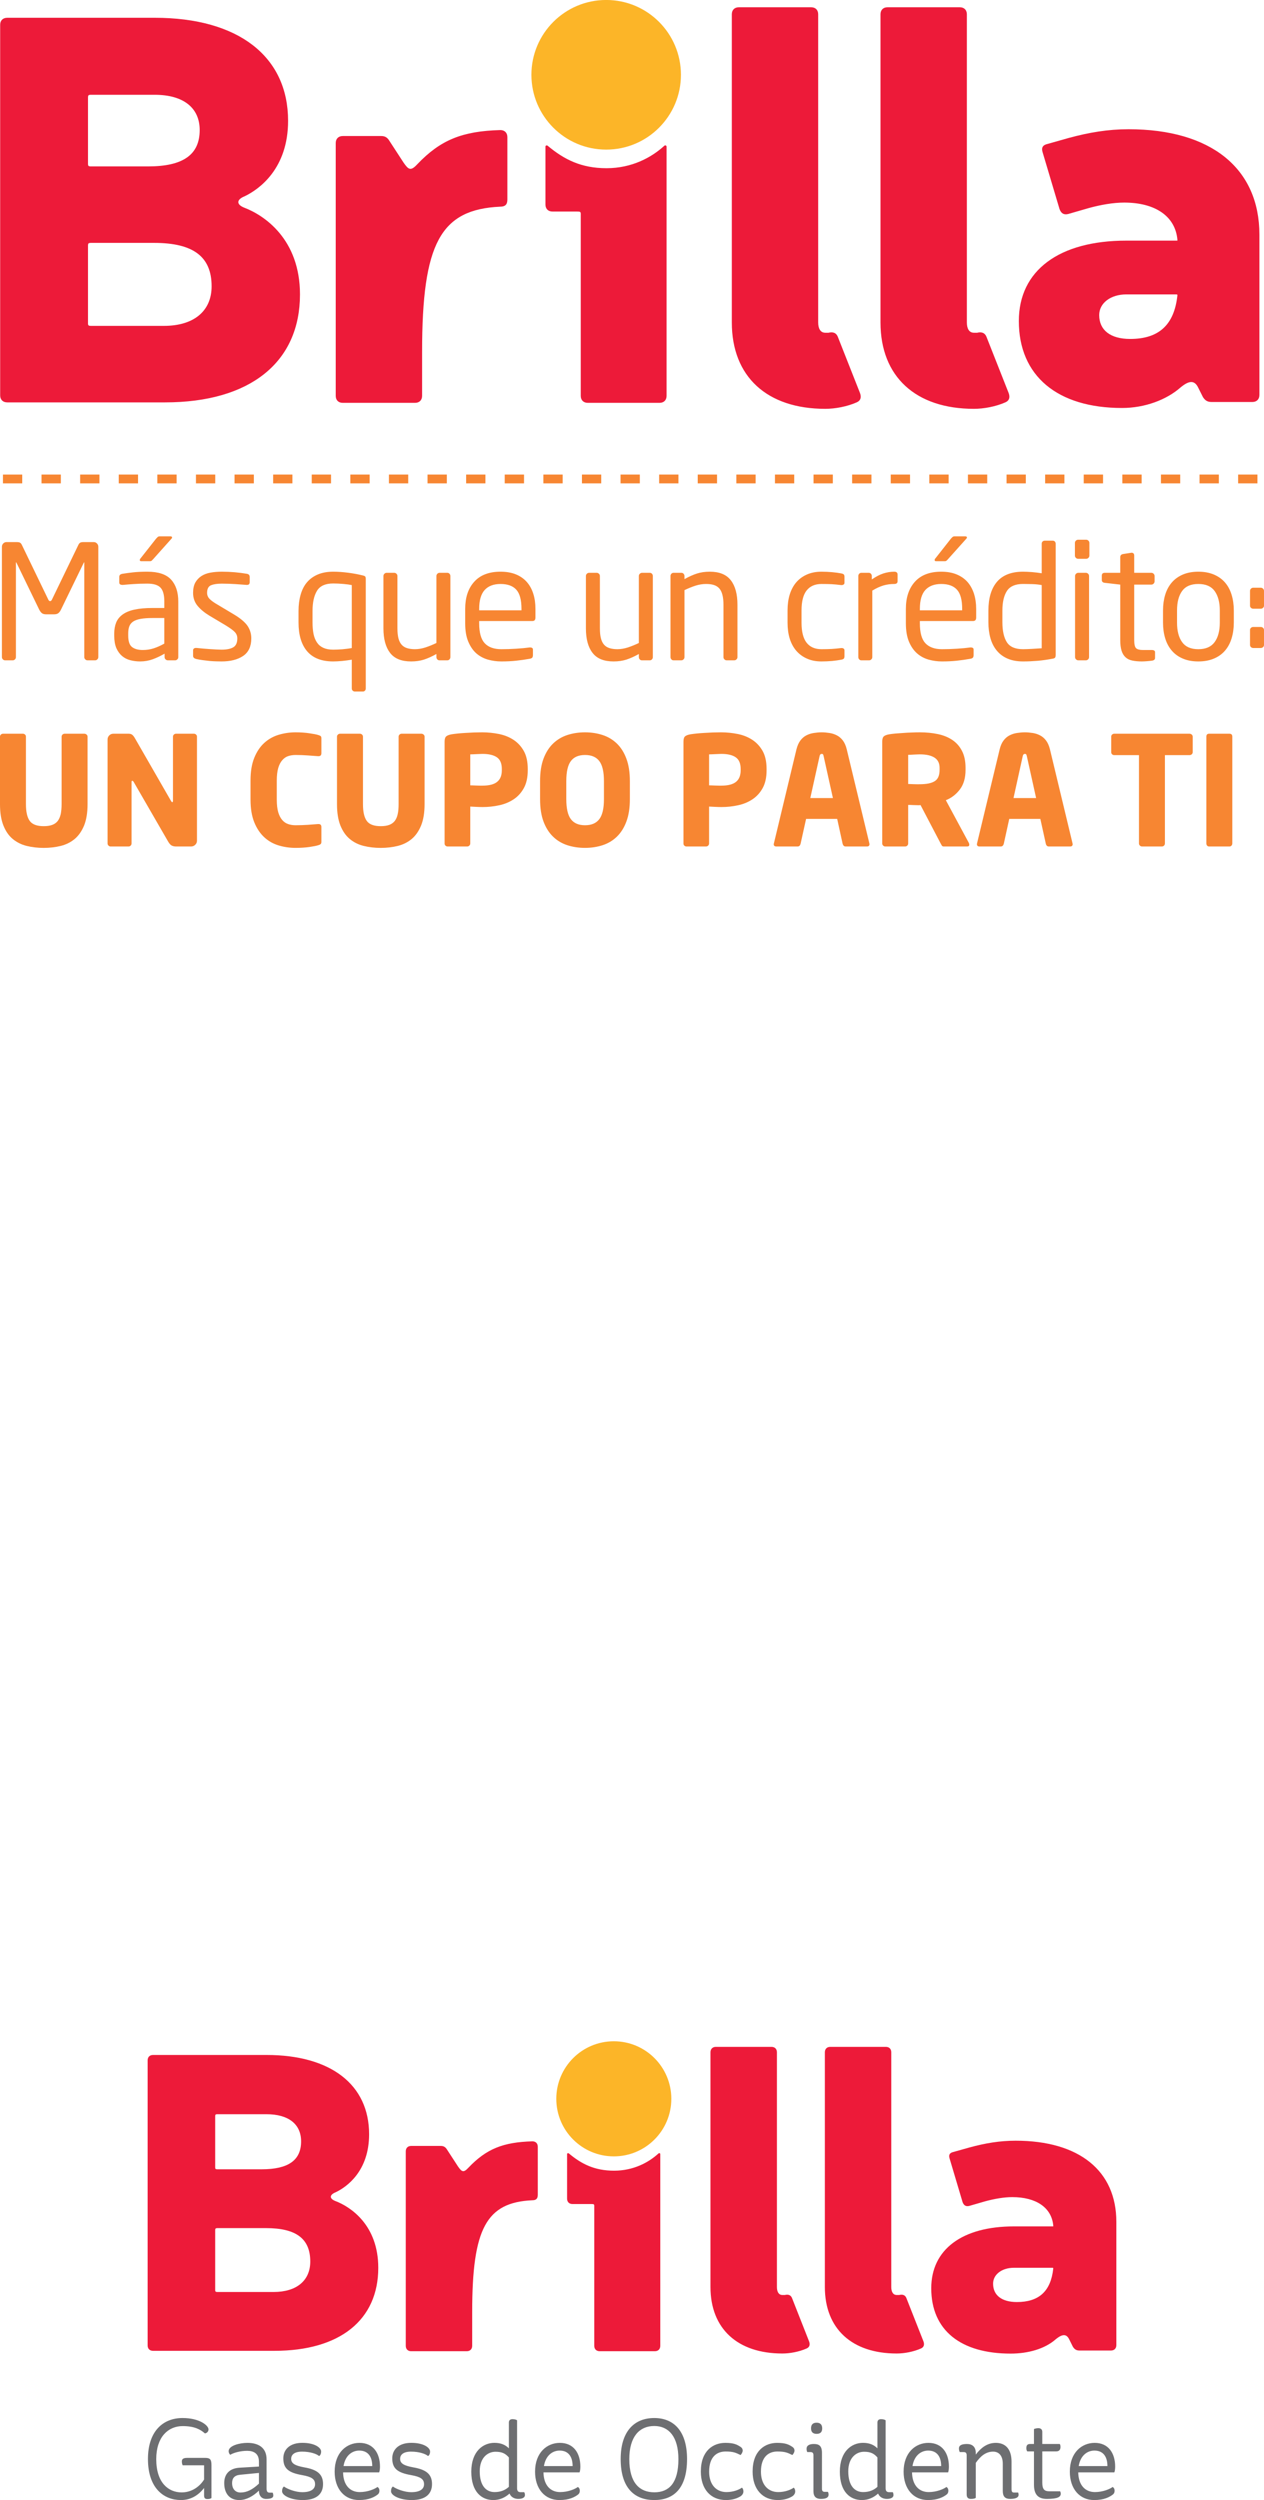 <?xml version="1.0" encoding="UTF-8"?>
<svg xmlns="http://www.w3.org/2000/svg" xmlns:xlink="http://www.w3.org/1999/xlink" width="202.94pt" height="401.18pt" viewBox="0 0 202.94 401.18" version="1.1">
<defs>
<clipPath id="clip1">
  <path d="M 23 388 L 180 388 L 180 401.18 L 23 401.18 Z M 23 388 "/>
</clipPath>
<clipPath id="clip2">
  <path d="M 87 20 L 202.941 20 L 202.941 66 L 87 66 Z M 87 20 "/>
</clipPath>
<clipPath id="clip3">
  <path d="M 0 86 L 202.941 86 L 202.941 137 L 0 137 Z M 0 86 "/>
</clipPath>
</defs>
<g id="surface1">
<path style=" stroke:none;fill-rule:nonzero;fill:rgb(98.799%,70.999%,15.7%);fill-opacity:1;" d="M 107.785 336.793 C 107.785 341.898 103.652 346.031 98.551 346.031 C 93.449 346.031 89.316 341.898 89.316 336.793 C 89.316 331.695 93.449 327.559 98.551 327.559 C 103.652 327.559 107.785 331.695 107.785 336.793 "/>
<path style=" stroke:none;fill-rule:nonzero;fill:rgb(92.899%,10.199%,22.4%);fill-opacity:1;" d="M 43.926 367.793 L 34.914 367.793 C 34.914 367.793 34.695 367.797 34.625 367.734 C 34.539 367.652 34.551 367.488 34.551 367.488 L 34.551 357.887 C 34.551 357.887 34.547 357.668 34.629 357.605 C 34.711 357.535 34.934 357.543 34.934 357.543 L 42.719 357.543 C 47.609 357.543 49.816 359.289 49.816 362.906 C 49.816 365.918 47.676 367.793 43.926 367.793 M 34.637 339.312 C 34.719 339.258 34.922 339.266 34.922 339.266 L 42.785 339.266 C 46.336 339.266 48.344 340.871 48.344 343.621 C 48.344 346.633 46.336 348.105 41.984 348.105 L 34.938 348.105 C 34.938 348.105 34.688 348.117 34.609 348.035 C 34.539 347.961 34.551 347.746 34.551 347.746 L 34.551 339.621 C 34.551 339.621 34.539 339.383 34.637 339.312 M 53.84 353.195 C 52.832 352.793 52.898 352.191 53.906 351.785 C 55.711 350.922 59.262 348.375 59.262 342.48 C 59.262 334.512 53.098 329.758 42.785 329.758 L 24.578 329.758 C 24.035 329.758 23.703 330.09 23.703 330.629 L 23.703 376.367 C 23.703 376.902 24.035 377.234 24.578 377.234 L 44.062 377.234 C 54.574 377.234 60.734 372.281 60.734 363.91 C 60.734 357.078 56.316 354.129 53.84 353.195 M 85.473 343.617 C 80.777 343.75 78.094 344.824 75.211 347.844 C 74.406 348.715 74.137 348.512 73.531 347.645 L 71.785 344.961 C 71.543 344.559 71.254 344.355 70.781 344.355 L 66.016 344.355 C 65.48 344.355 65.148 344.695 65.148 345.227 L 65.148 376.422 C 65.148 376.957 65.477 377.297 66.016 377.297 L 74.941 377.297 C 75.477 377.297 75.812 376.957 75.812 376.422 L 75.812 370.988 C 75.812 357.57 78.094 353.41 85.473 353.074 C 86.078 353.074 86.344 352.812 86.344 352.203 L 86.344 344.488 C 86.344 343.949 86.012 343.617 85.473 343.617 M 127.152 368.738 C 126.949 368.273 126.551 368.141 126.012 368.273 L 125.609 368.273 C 125.008 368.273 124.738 367.734 124.738 366.996 L 124.738 329.328 C 124.738 328.793 124.395 328.457 123.863 328.457 L 114.941 328.457 C 114.406 328.457 114.07 328.793 114.07 329.328 L 114.07 366.996 C 114.07 373.703 118.43 377.664 125.609 377.664 C 126.82 377.664 128.293 377.395 129.504 376.859 C 129.969 376.656 130.105 376.254 129.902 375.719 Z M 145.512 368.738 C 145.312 368.273 144.91 368.141 144.371 368.273 L 143.969 368.273 C 143.363 368.273 143.098 367.734 143.098 366.996 L 143.098 329.328 C 143.098 328.793 142.762 328.457 142.227 328.457 L 133.305 328.457 C 132.77 328.457 132.434 328.793 132.434 329.328 L 132.434 366.996 C 132.434 373.703 136.789 377.664 143.969 377.664 C 145.176 377.664 146.656 377.395 147.859 376.859 C 148.328 376.656 148.461 376.254 148.266 375.719 L 145.512 368.738 "/>
<path style=" stroke:none;fill-rule:nonzero;fill:rgb(92.899%,10.199%,22.4%);fill-opacity:1;" d="M 91.137 345.527 C 91.086 345.555 91.047 345.602 91.047 345.66 L 91.047 352.812 C 91.047 353.348 91.387 353.68 91.922 353.68 L 94.969 353.68 C 95.152 353.684 95.289 353.676 95.359 353.758 C 95.434 353.84 95.41 354.051 95.41 354.195 L 95.41 376.426 C 95.41 376.957 95.746 377.297 96.281 377.297 L 105.141 377.297 C 105.676 377.297 106.012 376.957 106.012 376.426 L 106.012 345.664 C 106.012 345.598 105.957 345.508 105.863 345.508 C 105.766 345.508 105.727 345.559 105.676 345.605 C 104.152 346.984 101.738 348.328 98.594 348.328 C 95.461 348.328 93.359 347.25 91.34 345.566 C 91.297 345.535 91.223 345.484 91.137 345.527 M 169.105 364.039 C 168.703 367.73 166.758 369.406 163.266 369.406 C 160.855 369.406 159.445 368.336 159.445 366.457 C 159.445 364.98 160.855 363.906 162.801 363.906 L 169.004 363.906 C 169.004 363.906 169.066 363.906 169.09 363.941 C 169.113 363.98 169.105 364.039 169.105 364.039 M 163.066 343.516 C 160.516 343.516 158.172 343.918 155.691 344.59 L 153.074 345.324 C 152.469 345.457 152.27 345.797 152.469 346.398 L 154.547 353.379 C 154.75 353.91 155.086 354.113 155.621 353.98 L 158.172 353.242 C 159.648 352.84 161.191 352.57 162.527 352.57 C 166.355 352.57 168.836 354.246 169.105 357.129 L 169.105 357.266 L 162.801 357.266 C 154.48 357.266 149.516 360.957 149.516 367.195 C 149.516 373.973 154.281 377.68 162.262 377.68 C 165.082 377.68 167.762 376.918 169.508 375.375 C 170.648 374.438 171.254 374.57 171.656 375.375 L 172.258 376.586 C 172.527 376.988 172.793 377.188 173.332 377.188 L 178.363 377.188 C 178.898 377.188 179.234 376.852 179.234 376.316 L 179.234 356.531 C 179.234 348.344 173.266 343.516 163.066 343.516 "/>
<g clip-path="url(#clip1)" clip-rule="nonzero">
<path style=" stroke:none;fill-rule:nonzero;fill:rgb(42.699%,43.1%,44.299%);fill-opacity:1;" d="M 29.328 395.605 C 29.258 395.441 29.199 395.273 29.199 395 C 29.199 394.688 29.309 394.414 30.039 394.414 L 32.965 394.414 C 33.754 394.414 33.953 394.707 33.953 395.566 L 33.953 400.852 C 33.789 400.961 33.645 401.016 33.297 401.016 C 32.984 401.016 32.766 400.926 32.766 400.43 L 32.766 399.242 C 31.852 400.43 30.609 401.18 29.055 401.18 C 26.273 401.18 23.754 399.258 23.754 394.598 C 23.754 390.121 26.184 388.016 29.309 388.016 C 32.055 388.016 33.48 389.223 33.48 389.848 C 33.48 390.23 33.148 390.465 32.895 390.484 C 32.199 389.863 31.23 389.312 29.328 389.312 C 27.023 389.312 25.086 391.035 25.086 394.613 C 25.086 398.477 27.098 399.953 29.164 399.953 C 30.645 399.953 31.961 399.168 32.766 397.891 L 32.766 395.605 Z M 41.574 398.547 L 41.574 396.828 L 38.559 397.121 C 37.629 397.211 37.262 397.688 37.262 398.477 C 37.262 399.277 37.703 399.973 38.613 399.973 C 39.637 399.973 40.551 399.496 41.574 398.547 M 36.711 393.336 C 36.711 392.457 38.449 392.004 39.73 392.004 C 41.375 392.004 42.801 392.68 42.801 394.652 L 42.801 399.352 C 42.801 399.809 42.969 399.992 43.258 399.992 L 43.77 399.992 C 43.824 400.066 43.879 400.23 43.879 400.469 C 43.879 400.816 43.516 400.996 42.711 400.996 C 42.016 400.996 41.574 400.488 41.574 399.738 L 41.574 399.664 C 40.68 400.539 39.562 401.18 38.414 401.18 C 36.785 401.18 36 400.047 36 398.453 C 36 397.031 36.824 396.078 38.488 395.988 L 41.574 395.805 L 41.574 395.02 C 41.574 393.668 40.68 393.281 39.676 393.281 C 38.578 393.281 37.445 393.609 36.969 393.922 C 36.824 393.793 36.711 393.574 36.711 393.336 M 51.559 393.391 C 51.559 393.738 51.43 394.016 51.23 394.121 C 50.828 393.758 49.766 393.41 48.504 393.41 C 47.223 393.41 46.75 393.941 46.75 394.562 C 46.75 395.328 47.391 395.66 48.852 395.934 C 50.988 396.301 51.867 397.066 51.867 398.621 C 51.867 400.23 50.789 401.18 48.613 401.18 C 46.641 401.18 45.289 400.43 45.289 399.773 C 45.289 399.391 45.379 399.188 45.582 399.004 C 46.109 399.406 47.445 399.918 48.523 399.918 C 50.059 399.918 50.586 399.332 50.586 398.641 C 50.586 397.816 50.023 397.449 48.523 397.18 C 46.309 396.793 45.488 396.117 45.488 394.488 C 45.488 393.082 46.512 392 48.539 392 C 50.555 392 51.559 392.789 51.559 393.391 M 55.156 395.73 L 59.766 395.73 C 59.766 394.27 59.125 393.242 57.68 393.242 C 56.512 393.242 55.43 394.051 55.156 395.73 M 55.086 396.738 C 55.117 398.82 56.219 399.902 57.754 399.902 C 59.051 399.902 60.184 399.406 60.605 399.078 C 60.785 399.188 60.918 399.371 60.918 399.68 C 60.918 400.008 60.785 400.195 60.605 400.32 C 60.109 400.688 59.234 401.18 57.645 401.18 C 55.285 401.18 53.73 399.371 53.73 396.625 C 53.73 393.539 55.668 392.004 57.719 392.004 C 59.93 392.004 61.008 393.664 61.008 395.805 C 61.008 396.152 60.969 396.5 60.879 396.738 Z M 69.051 393.391 C 69.051 393.738 68.926 394.016 68.723 394.121 C 68.32 393.758 67.262 393.41 66 393.41 C 64.719 393.41 64.242 393.941 64.242 394.562 C 64.242 395.328 64.883 395.66 66.348 395.934 C 68.484 396.301 69.363 397.066 69.363 398.621 C 69.363 400.23 68.281 401.18 66.109 401.18 C 64.133 401.18 62.781 400.43 62.781 399.773 C 62.781 399.391 62.875 399.188 63.074 399.004 C 63.602 399.406 64.938 399.918 66.02 399.918 C 67.555 399.918 68.082 399.332 68.082 398.641 C 68.082 397.816 67.516 397.449 66.02 397.18 C 63.805 396.793 62.98 396.117 62.98 394.488 C 62.98 393.082 64.008 392 66.035 392 C 68.047 392 69.051 392.789 69.051 393.391 M 81.703 399.059 L 81.703 394.344 C 81.152 393.723 80.621 393.43 79.543 393.43 C 78.395 393.43 77.023 394.285 77.023 396.57 C 77.023 398.895 78.062 399.902 79.398 399.902 C 80.441 399.902 81.152 399.555 81.703 399.059 M 81.809 400.137 C 81.098 400.777 80.238 401.18 79.195 401.18 C 77.352 401.18 75.668 399.902 75.668 396.629 C 75.668 393.336 77.586 392 79.379 392 C 80.441 392 81.152 392.332 81.703 392.883 L 81.703 388.727 C 81.703 388.402 81.902 388.199 82.27 388.199 C 82.672 388.199 82.891 388.289 83.02 388.383 L 83.02 399.297 C 83.02 399.773 83.254 399.918 83.586 399.918 L 84.168 399.918 C 84.242 400.066 84.281 400.176 84.281 400.395 C 84.281 400.723 83.949 400.996 83.219 400.996 C 82.598 400.996 82.047 400.723 81.809 400.137 M 87.332 395.73 L 91.938 395.73 C 91.938 394.27 91.297 393.242 89.855 393.242 C 88.684 393.242 87.605 394.051 87.332 395.73 M 87.258 396.738 C 87.293 398.82 88.391 399.902 89.926 399.902 C 91.227 399.902 92.359 399.406 92.781 399.078 C 92.961 399.188 93.09 399.371 93.09 399.68 C 93.09 400.008 92.961 400.195 92.781 400.32 C 92.285 400.688 91.406 401.18 89.816 401.18 C 87.457 401.18 85.906 399.371 85.906 396.625 C 85.906 393.539 87.844 392.004 89.891 392.004 C 92.102 392.004 93.18 393.664 93.18 395.805 C 93.18 396.152 93.145 396.5 93.051 396.738 Z M 105.062 399.938 C 107.402 399.938 108.922 398.473 108.922 394.617 C 108.922 391.016 107.367 389.297 105.043 389.297 C 102.633 389.297 101.039 391.035 101.039 394.617 C 101.039 398.473 102.723 399.938 105.062 399.938 M 105.043 388.016 C 108.188 388.016 110.309 390.121 110.309 394.598 C 110.309 399.316 108.172 401.18 105.043 401.18 C 101.883 401.18 99.652 399.262 99.652 394.598 C 99.652 390.121 101.863 388.016 105.043 388.016 M 118.902 393.957 C 118.078 393.559 117.695 393.391 116.488 393.391 C 115.117 393.391 113.855 394.215 113.855 396.625 C 113.855 398.695 114.988 399.902 116.633 399.902 C 117.77 399.902 118.699 399.5 119.121 399.188 C 119.27 399.316 119.359 399.535 119.359 399.793 C 119.359 400.137 119.156 400.43 118.809 400.633 C 118.461 400.832 117.715 401.18 116.559 401.18 C 114.094 401.18 112.523 399.426 112.523 396.609 C 112.523 393.191 114.566 392.004 116.453 392.004 C 117.844 392.004 118.352 392.293 118.863 392.625 C 119.086 392.754 119.23 392.934 119.246 393.242 C 119.246 393.43 119.121 393.738 118.902 393.957 M 127.219 393.957 C 126.395 393.559 126.012 393.391 124.805 393.391 C 123.434 393.391 122.172 394.215 122.172 396.625 C 122.172 398.695 123.305 399.902 124.949 399.902 C 126.086 399.902 127.016 399.5 127.438 399.188 C 127.586 399.316 127.676 399.535 127.676 399.793 C 127.676 400.137 127.473 400.43 127.125 400.633 C 126.781 400.832 126.031 401.18 124.879 401.18 C 122.41 401.18 120.836 399.426 120.836 396.609 C 120.836 393.191 122.887 392.004 124.77 392.004 C 126.16 392.004 126.672 392.293 127.184 392.625 C 127.402 392.754 127.547 392.934 127.566 393.242 C 127.566 393.43 127.438 393.738 127.219 393.957 M 131.109 388.766 C 131.695 388.766 132.008 389.078 132.008 389.68 C 132.008 390.285 131.695 390.559 131.109 390.559 C 130.523 390.559 130.215 390.266 130.215 389.68 C 130.215 389.078 130.508 388.766 131.109 388.766 M 131.969 393.609 L 131.969 399.391 C 131.969 399.734 132.137 399.863 132.391 399.863 L 132.922 399.863 C 132.992 399.977 133.031 400.102 133.031 400.32 C 133.031 400.742 132.684 400.996 131.805 400.996 C 131.055 400.996 130.602 400.668 130.602 399.754 L 130.602 393.992 C 130.602 393.594 130.414 393.484 130.141 393.484 L 129.613 393.484 C 129.539 393.355 129.5 393.172 129.5 392.934 C 129.5 392.402 129.996 392.184 130.672 392.184 C 131.477 392.184 131.969 392.461 131.969 393.609 M 140.875 399.059 L 140.875 394.344 C 140.324 393.723 139.797 393.43 138.719 393.43 C 137.566 393.43 136.195 394.285 136.195 396.57 C 136.195 398.895 137.234 399.902 138.57 399.902 C 139.613 399.902 140.324 399.555 140.875 399.059 M 140.984 400.137 C 140.27 400.777 139.41 401.18 138.371 401.18 C 136.523 401.18 134.84 399.902 134.84 396.629 C 134.84 393.336 136.758 392 138.551 392 C 139.613 392 140.324 392.332 140.875 392.883 L 140.875 388.727 C 140.875 388.402 141.074 388.199 141.441 388.199 C 141.844 388.199 142.062 388.289 142.191 388.383 L 142.191 399.297 C 142.191 399.773 142.426 399.918 142.758 399.918 L 143.344 399.918 C 143.414 400.066 143.453 400.176 143.453 400.395 C 143.453 400.723 143.121 400.996 142.391 400.996 C 141.77 400.996 141.223 400.723 140.984 400.137 M 146.504 395.73 L 151.109 395.73 C 151.109 394.27 150.469 393.242 149.027 393.242 C 147.855 393.242 146.777 394.051 146.504 395.73 M 146.43 396.738 C 146.469 398.82 147.562 399.902 149.098 399.902 C 150.398 399.902 151.531 399.406 151.953 399.078 C 152.133 399.188 152.262 399.371 152.262 399.68 C 152.262 400.008 152.133 400.195 151.953 400.32 C 151.457 400.688 150.578 401.18 148.992 401.18 C 146.629 401.18 145.078 399.371 145.078 396.625 C 145.078 393.539 147.016 392.004 149.062 392.004 C 151.277 392.004 152.352 393.664 152.352 395.805 C 152.352 396.152 152.316 396.5 152.227 396.738 Z M 156.664 393.609 L 156.664 393.887 C 157.508 392.77 158.531 392.004 159.883 392.004 C 161.402 392.004 162.406 392.973 162.406 395.02 L 162.406 399.48 C 162.406 399.773 162.516 399.977 162.754 399.977 L 163.469 399.977 C 163.504 400.066 163.539 400.137 163.539 400.359 C 163.539 400.742 163.121 400.996 162.188 400.996 C 161.402 400.996 161 400.652 161 399.715 L 161 395.348 C 161 394.086 160.395 393.41 159.445 393.41 C 158.273 393.41 157.398 394.16 156.664 395.219 L 156.664 400.832 C 156.5 400.945 156.246 400.996 155.883 400.996 C 155.531 400.996 155.203 400.867 155.203 400.285 L 155.203 393.992 C 155.203 393.609 155.02 393.484 154.746 393.484 L 154.09 393.484 C 154.016 393.301 153.961 393.152 153.961 392.883 C 153.961 392.422 154.363 392.184 155.262 392.184 C 156.117 392.184 156.664 392.66 156.664 393.609 M 167.344 393.375 L 167.344 398.402 C 167.344 399.496 167.727 399.773 168.461 399.773 L 170.215 399.773 C 170.266 399.898 170.305 399.992 170.305 400.176 C 170.305 400.648 169.883 400.996 168.094 400.996 C 166.887 400.996 166.008 400.504 166.008 398.73 L 166.008 393.375 L 164.93 393.375 C 164.84 393.246 164.785 393.082 164.785 392.863 C 164.785 392.441 164.91 392.184 165.387 392.184 L 166.008 392.184 L 166.008 389.789 C 166.137 389.719 166.426 389.645 166.719 389.645 C 167.086 389.645 167.344 389.828 167.344 390.246 L 167.344 392.184 L 170.141 392.184 C 170.23 392.277 170.266 392.422 170.266 392.66 C 170.266 392.953 170.176 393.375 169.57 393.375 Z M 173.191 395.73 L 177.801 395.73 C 177.801 394.27 177.16 393.242 175.715 393.242 C 174.547 393.242 173.465 394.051 173.191 395.73 M 173.117 396.738 C 173.156 398.82 174.254 399.902 175.789 399.902 C 177.086 399.902 178.219 399.406 178.641 399.078 C 178.82 399.188 178.953 399.371 178.953 399.68 C 178.953 400.008 178.82 400.195 178.641 400.32 C 178.145 400.688 177.27 401.18 175.68 401.18 C 173.32 401.18 171.766 399.371 171.766 396.625 C 171.766 393.539 173.703 392.004 175.754 392.004 C 177.965 392.004 179.043 393.664 179.043 395.805 C 179.043 396.152 179.008 396.5 178.914 396.738 L 173.117 396.738 "/>
</g>
<path style=" stroke:none;fill-rule:nonzero;fill:rgb(98.799%,70.999%,15.7%);fill-opacity:1;" d="M 109.328 12.004 C 109.328 18.633 103.953 24.008 97.328 24.008 C 90.695 24.008 85.32 18.633 85.32 12.004 C 85.32 5.371 90.695 -0.004 97.328 -0.004 C 103.953 -0.004 109.328 5.371 109.328 12.004 "/>
<path style=" stroke:none;fill-rule:nonzero;fill:rgb(92.899%,10.199%,22.4%);fill-opacity:1;" d="M 26.316 52.293 L 14.605 52.293 C 14.605 52.293 14.316 52.305 14.227 52.219 C 14.113 52.113 14.129 51.902 14.129 51.902 L 14.129 39.418 C 14.129 39.418 14.121 39.137 14.23 39.051 C 14.336 38.965 14.629 38.977 14.629 38.977 L 24.75 38.977 C 31.105 38.977 33.977 41.242 33.977 45.945 C 33.977 49.859 31.191 52.293 26.316 52.293 M 14.242 15.273 C 14.352 15.203 14.613 15.211 14.613 15.211 L 24.84 15.211 C 29.453 15.211 32.062 17.305 32.062 20.871 C 32.062 24.785 29.453 26.703 23.793 26.703 L 14.637 26.703 C 14.637 26.703 14.309 26.723 14.207 26.613 C 14.117 26.52 14.129 26.234 14.129 26.234 L 14.129 15.676 C 14.129 15.676 14.113 15.363 14.242 15.273 M 39.199 33.32 C 37.898 32.793 37.98 32.012 39.289 31.492 C 41.637 30.363 46.254 27.055 46.254 19.391 C 46.254 9.031 38.242 2.852 24.84 2.852 L 1.164 2.852 C 0.465 2.852 0.027 3.285 0.027 3.984 L 0.027 63.438 C 0.027 64.137 0.465 64.57 1.164 64.57 L 26.496 64.57 C 40.16 64.57 48.164 58.129 48.164 47.246 C 48.164 38.367 42.422 34.539 39.199 33.32 M 80.328 20.871 C 74.223 21.043 70.73 22.438 66.988 26.367 C 65.938 27.496 65.59 27.234 64.801 26.105 L 62.531 22.617 C 62.223 22.098 61.84 21.828 61.23 21.828 L 55.035 21.828 C 54.34 21.828 53.902 22.266 53.902 22.961 L 53.902 63.516 C 53.902 64.211 54.336 64.645 55.035 64.645 L 66.633 64.645 C 67.332 64.645 67.77 64.211 67.77 63.516 L 67.77 56.449 C 67.77 39.008 70.73 33.602 80.328 33.164 C 81.109 33.164 81.461 32.82 81.461 32.031 L 81.461 22.008 C 81.461 21.305 81.023 20.871 80.328 20.871 M 134.5 54.008 C 134.242 53.395 133.719 53.223 133.02 53.395 L 132.5 53.395 C 131.715 53.395 131.363 52.703 131.363 51.742 L 131.363 2.297 C 131.363 1.598 130.926 1.164 130.23 1.164 L 118.629 1.164 C 117.934 1.164 117.496 1.598 117.496 2.297 L 117.496 51.742 C 117.496 60.461 123.16 65.605 132.5 65.605 C 134.07 65.605 135.984 65.254 137.555 64.562 C 138.164 64.297 138.34 63.777 138.078 63.074 Z M 158.367 54.008 C 158.105 53.395 157.586 53.223 156.887 53.395 L 156.367 53.395 C 155.578 53.395 155.234 52.703 155.234 51.742 L 155.234 2.297 C 155.234 1.598 154.793 1.164 154.098 1.164 L 142.5 1.164 C 141.801 1.164 141.367 1.598 141.367 2.297 L 141.367 51.742 C 141.367 60.461 147.031 65.605 156.367 65.605 C 157.934 65.605 159.855 65.254 161.422 64.562 C 162.031 64.297 162.207 63.777 161.945 63.074 L 158.367 54.008 "/>
<g clip-path="url(#clip2)" clip-rule="nonzero">
<path style=" stroke:none;fill-rule:nonzero;fill:rgb(92.899%,10.199%,22.4%);fill-opacity:1;" d="M 87.684 23.352 C 87.617 23.387 87.574 23.449 87.574 23.527 L 87.574 32.82 C 87.574 33.52 88.012 33.949 88.711 33.949 L 92.668 33.949 C 92.906 33.953 93.086 33.945 93.176 34.047 C 93.273 34.156 93.242 34.438 93.242 34.621 L 93.242 63.516 C 93.242 64.211 93.68 64.645 94.375 64.645 L 105.887 64.645 C 106.586 64.645 107.023 64.211 107.023 63.516 L 107.023 23.531 C 107.023 23.445 106.949 23.328 106.828 23.328 C 106.699 23.328 106.648 23.395 106.586 23.457 C 104.609 25.246 101.469 26.992 97.383 26.992 C 93.309 26.992 90.578 25.594 87.953 23.406 C 87.898 23.359 87.797 23.297 87.684 23.352 M 189.035 47.418 C 188.516 52.215 185.984 54.391 181.449 54.391 C 178.312 54.391 176.48 53 176.48 50.559 C 176.48 48.641 178.312 47.242 180.84 47.242 L 188.902 47.242 C 188.902 47.242 188.988 47.246 189.016 47.293 C 189.051 47.34 189.035 47.418 189.035 47.418 M 181.188 20.738 C 177.875 20.738 174.824 21.262 171.602 22.133 L 168.199 23.094 C 167.41 23.266 167.148 23.703 167.41 24.484 L 170.113 33.555 C 170.379 34.254 170.812 34.516 171.512 34.34 L 174.824 33.383 C 176.742 32.859 178.746 32.508 180.492 32.508 C 185.461 32.508 188.688 34.688 189.035 38.438 L 189.035 38.613 L 180.84 38.613 C 170.027 38.613 163.578 43.406 163.578 51.516 C 163.578 60.324 169.766 65.469 180.145 65.469 C 183.805 65.469 187.293 64.16 189.562 62.156 C 191.039 60.934 191.824 61.109 192.352 62.156 L 193.137 63.723 C 193.484 64.246 193.832 64.508 194.531 64.508 L 201.07 64.508 C 201.766 64.508 202.203 64.074 202.203 63.375 L 202.203 37.656 C 202.203 27.016 194.441 20.738 181.188 20.738 "/>
</g>
<g clip-path="url(#clip3)" clip-rule="nonzero">
<path style=" stroke:none;fill-rule:nonzero;fill:rgb(96.5%,52.499%,19.6%);fill-opacity:1;" d="M 15.629 105.805 C 15.531 105.914 15.41 105.961 15.277 105.961 L 14.039 105.961 C 13.91 105.961 13.785 105.914 13.691 105.805 C 13.586 105.707 13.531 105.59 13.531 105.449 L 13.531 90.309 C 13.531 90.258 13.527 90.23 13.512 90.23 C 13.492 90.23 13.477 90.25 13.457 90.285 L 9.785 97.84 C 9.656 98.098 9.508 98.285 9.355 98.402 C 9.199 98.523 8.961 98.582 8.641 98.582 L 7.457 98.582 C 7.133 98.582 6.895 98.523 6.738 98.402 C 6.582 98.285 6.441 98.098 6.301 97.84 L 2.637 90.285 C 2.613 90.25 2.602 90.23 2.582 90.23 C 2.566 90.23 2.555 90.258 2.555 90.309 L 2.555 105.449 C 2.555 105.59 2.508 105.707 2.406 105.805 C 2.301 105.914 2.188 105.961 2.051 105.961 L 0.812 105.961 C 0.676 105.961 0.559 105.914 0.461 105.805 C 0.363 105.707 0.305 105.59 0.305 105.449 L 0.305 87.73 C 0.305 87.527 0.383 87.355 0.523 87.207 C 0.664 87.062 0.844 86.988 1.043 86.988 L 2.684 86.988 C 2.922 86.988 3.102 87.02 3.211 87.082 C 3.324 87.141 3.418 87.258 3.504 87.426 L 7.738 96.184 C 7.82 96.371 7.926 96.465 8.047 96.465 C 8.164 96.465 8.27 96.371 8.355 96.184 L 12.59 87.426 C 12.668 87.258 12.777 87.141 12.883 87.082 C 12.996 87.02 13.168 86.988 13.402 86.988 L 15.051 86.988 C 15.254 86.988 15.426 87.062 15.566 87.207 C 15.711 87.355 15.785 87.527 15.785 87.73 L 15.785 105.449 C 15.785 105.59 15.73 105.707 15.629 105.805 M 27.629 86.25 C 27.629 86.316 27.594 86.387 27.527 86.449 L 24.645 89.672 C 24.523 89.809 24.43 89.906 24.363 89.965 C 24.293 90.027 24.195 90.059 24.059 90.059 L 22.672 90.059 C 22.527 90.059 22.445 89.996 22.445 89.875 C 22.445 89.773 22.48 89.688 22.551 89.621 L 25.051 86.449 C 25.172 86.316 25.266 86.223 25.332 86.16 C 25.402 86.102 25.516 86.066 25.664 86.066 L 27.348 86.066 C 27.535 86.066 27.629 86.133 27.629 86.25 M 26.383 99.172 L 24.492 99.172 C 23.719 99.172 23.086 99.219 22.578 99.309 C 22.066 99.402 21.668 99.547 21.375 99.742 C 21.086 99.938 20.883 100.195 20.762 100.508 C 20.641 100.828 20.586 101.211 20.586 101.672 L 20.586 101.977 C 20.586 102.898 20.789 103.516 21.199 103.828 C 21.602 104.145 22.18 104.305 22.93 104.305 C 23.527 104.305 24.102 104.219 24.645 104.047 C 25.188 103.875 25.766 103.621 26.383 103.277 Z M 28.473 105.805 C 28.371 105.914 28.254 105.961 28.117 105.961 L 26.945 105.961 C 26.805 105.961 26.688 105.914 26.582 105.805 C 26.48 105.711 26.426 105.59 26.426 105.449 L 26.426 104.891 C 25.816 105.242 25.188 105.547 24.543 105.785 C 23.895 106.02 23.215 106.141 22.496 106.141 C 21.957 106.141 21.43 106.074 20.93 105.945 C 20.426 105.82 19.984 105.594 19.602 105.273 C 19.219 104.945 18.91 104.523 18.676 103.992 C 18.457 103.465 18.34 102.809 18.34 102.004 L 18.34 101.695 C 18.34 101 18.449 100.395 18.656 99.887 C 18.867 99.375 19.219 98.945 19.703 98.598 C 20.188 98.25 20.824 97.984 21.602 97.82 C 22.391 97.648 23.352 97.562 24.492 97.562 L 26.383 97.562 L 26.383 96.539 C 26.383 95.469 26.18 94.719 25.766 94.293 C 25.355 93.867 24.652 93.652 23.648 93.652 C 22.812 93.652 22.078 93.676 21.449 93.723 C 20.824 93.762 20.254 93.812 19.742 93.859 L 19.609 93.859 C 19.496 93.859 19.391 93.832 19.293 93.777 C 19.203 93.73 19.152 93.621 19.152 93.449 L 19.152 92.559 C 19.152 92.285 19.328 92.121 19.691 92.07 C 20.219 91.984 20.793 91.91 21.414 91.84 C 22.035 91.773 22.777 91.738 23.648 91.738 C 25.418 91.738 26.691 92.16 27.465 93.004 C 28.242 93.848 28.625 95.027 28.625 96.539 L 28.625 105.449 C 28.625 105.59 28.578 105.711 28.473 105.805 M 40.348 102.438 C 40.348 103.73 39.906 104.672 39.031 105.262 C 38.156 105.848 37.004 106.141 35.574 106.141 C 35.332 106.141 35.051 106.137 34.715 106.125 C 34.379 106.117 34.035 106.098 33.672 106.066 C 33.305 106.027 32.934 105.984 32.559 105.934 C 32.184 105.887 31.844 105.824 31.535 105.754 C 31.176 105.672 31 105.504 31 105.242 L 31 104.352 C 31 104.23 31.047 104.141 31.129 104.074 C 31.215 104.004 31.324 103.973 31.461 103.973 L 31.562 103.973 C 31.867 104.004 32.203 104.035 32.574 104.074 C 32.934 104.109 33.309 104.137 33.684 104.16 C 34.059 104.188 34.41 104.211 34.742 104.223 C 35.074 104.238 35.348 104.25 35.574 104.25 C 36.41 104.25 37.031 104.121 37.465 103.863 C 37.887 103.613 38.102 103.137 38.102 102.438 C 38.102 102.043 37.965 101.707 37.688 101.414 C 37.422 101.129 36.91 100.766 36.184 100.32 L 33.605 98.785 C 32.82 98.309 32.191 97.785 31.715 97.215 C 31.242 96.645 31 95.949 31 95.133 C 31 94.473 31.121 93.918 31.355 93.484 C 31.598 93.059 31.922 92.707 32.332 92.441 C 32.738 92.176 33.223 91.992 33.785 91.891 C 34.344 91.789 34.957 91.738 35.621 91.738 C 36.336 91.738 37.027 91.77 37.703 91.828 C 38.375 91.891 39.012 91.969 39.605 92.07 C 39.934 92.121 40.09 92.289 40.09 92.582 L 40.09 93.426 C 40.09 93.715 39.945 93.859 39.66 93.859 L 39.582 93.859 C 39.141 93.824 38.547 93.777 37.805 93.73 C 37.066 93.684 36.336 93.656 35.621 93.656 C 34.91 93.656 34.328 93.738 33.898 93.906 C 33.465 94.086 33.25 94.488 33.25 95.133 C 33.25 95.523 33.395 95.863 33.684 96.141 C 33.969 96.426 34.41 96.73 35.012 97.074 L 37.535 98.582 C 38.594 99.211 39.324 99.832 39.734 100.418 C 40.137 101.016 40.348 101.688 40.348 102.438 M 56.48 93.887 C 56.141 93.816 55.691 93.758 55.145 93.707 C 54.59 93.656 54.039 93.629 53.496 93.629 C 52.234 93.629 51.367 94.023 50.891 94.816 C 50.41 95.609 50.18 96.684 50.18 98.047 L 50.18 99.883 C 50.18 100.562 50.23 101.18 50.34 101.727 C 50.449 102.266 50.641 102.727 50.891 103.098 C 51.145 103.48 51.484 103.762 51.914 103.957 C 52.34 104.152 52.867 104.25 53.496 104.25 C 53.699 104.25 53.926 104.242 54.184 104.234 C 54.445 104.223 54.703 104.211 54.977 104.188 C 55.25 104.16 55.52 104.129 55.781 104.098 C 56.039 104.062 56.281 104.031 56.48 103.992 Z M 58.598 110.824 C 58.516 110.922 58.406 110.969 58.27 110.969 L 56.973 110.969 C 56.836 110.969 56.715 110.922 56.625 110.824 C 56.527 110.734 56.48 110.613 56.48 110.477 L 56.48 105.859 C 55.992 105.945 55.469 106.008 54.926 106.066 C 54.379 106.113 53.906 106.141 53.496 106.141 C 51.641 106.141 50.25 105.598 49.32 104.52 C 48.391 103.438 47.93 101.895 47.93 99.883 L 47.93 98.047 C 47.93 97.094 48.039 96.227 48.266 95.441 C 48.484 94.66 48.82 93.992 49.285 93.445 C 49.742 92.906 50.32 92.488 51.02 92.188 C 51.719 91.891 52.543 91.738 53.496 91.738 C 54.258 91.738 55.066 91.797 55.91 91.906 C 56.75 92.016 57.508 92.156 58.195 92.328 C 58.434 92.375 58.578 92.441 58.641 92.516 C 58.699 92.594 58.727 92.727 58.727 92.914 L 58.727 110.477 C 58.727 110.613 58.684 110.734 58.598 110.824 M 72.168 105.805 C 72.078 105.914 71.961 105.961 71.828 105.961 L 70.551 105.961 C 70.414 105.961 70.297 105.914 70.203 105.805 C 70.109 105.703 70.07 105.582 70.07 105.438 L 70.07 104.945 C 69.352 105.348 68.688 105.641 68.074 105.844 C 67.461 106.039 66.773 106.141 66.008 106.141 C 64.457 106.141 63.332 105.684 62.621 104.758 C 61.918 103.844 61.562 102.531 61.562 100.828 L 61.562 92.43 C 61.562 92.293 61.609 92.172 61.719 92.07 C 61.816 91.969 61.938 91.918 62.074 91.918 L 63.293 91.918 C 63.438 91.918 63.555 91.969 63.656 92.07 C 63.762 92.172 63.809 92.293 63.809 92.43 L 63.809 100.809 C 63.809 101.453 63.863 101.996 63.973 102.43 C 64.086 102.863 64.258 103.207 64.488 103.461 C 64.719 103.719 65.012 103.898 65.363 104.008 C 65.727 104.117 66.141 104.176 66.617 104.176 C 67.164 104.176 67.727 104.078 68.305 103.895 C 68.883 103.703 69.473 103.465 70.07 103.18 L 70.07 92.43 C 70.07 92.293 70.121 92.172 70.219 92.07 C 70.32 91.969 70.434 91.918 70.578 91.918 L 71.828 91.918 C 71.961 91.918 72.078 91.969 72.168 92.07 C 72.262 92.172 72.312 92.293 72.312 92.43 L 72.312 105.449 C 72.312 105.59 72.262 105.707 72.168 105.805 M 83.727 97.715 C 83.727 96.266 83.449 95.238 82.895 94.629 C 82.34 94.016 81.496 93.711 80.367 93.711 C 79.258 93.711 78.406 94.031 77.82 94.672 C 77.23 95.316 76.934 96.336 76.934 97.715 L 76.934 97.938 L 83.727 97.938 Z M 85.488 99.656 L 76.934 99.656 L 76.934 100.012 C 76.934 101.527 77.234 102.598 77.832 103.227 C 78.422 103.855 79.309 104.176 80.484 104.176 C 81.23 104.176 82.027 104.152 82.871 104.098 C 83.715 104.047 84.434 103.977 85.027 103.895 L 85.156 103.895 C 85.258 103.895 85.352 103.918 85.438 103.973 C 85.523 104.023 85.566 104.113 85.566 104.25 L 85.566 105.121 C 85.566 105.285 85.527 105.422 85.469 105.516 C 85.395 105.609 85.258 105.672 85.055 105.711 C 84.32 105.844 83.594 105.945 82.871 106.023 C 82.148 106.102 81.352 106.141 80.484 106.141 C 79.754 106.141 79.035 106.039 78.34 105.848 C 77.641 105.645 77.027 105.32 76.484 104.852 C 75.949 104.383 75.52 103.758 75.188 102.973 C 74.852 102.191 74.688 101.203 74.688 100.012 L 74.688 97.715 C 74.688 95.875 75.168 94.422 76.145 93.348 C 77.109 92.277 78.52 91.738 80.355 91.738 C 81.293 91.738 82.105 91.879 82.809 92.16 C 83.504 92.441 84.09 92.844 84.555 93.359 C 85.02 93.879 85.379 94.512 85.613 95.25 C 85.855 95.988 85.969 96.812 85.969 97.715 L 85.969 99.094 C 85.969 99.469 85.812 99.656 85.488 99.656 M 104.676 105.805 C 104.586 105.914 104.469 105.961 104.328 105.961 L 103.055 105.961 C 102.918 105.961 102.801 105.914 102.711 105.805 C 102.617 105.703 102.57 105.582 102.57 105.438 L 102.57 104.945 C 101.852 105.348 101.191 105.641 100.578 105.844 C 99.965 106.039 99.281 106.141 98.512 106.141 C 96.957 106.141 95.836 105.684 95.129 104.758 C 94.418 103.844 94.07 102.531 94.07 100.828 L 94.07 92.43 C 94.07 92.293 94.117 92.172 94.219 92.07 C 94.324 91.969 94.441 91.918 94.574 91.918 L 95.801 91.918 C 95.941 91.918 96.059 91.969 96.16 92.07 C 96.266 92.172 96.316 92.293 96.316 92.43 L 96.316 100.809 C 96.316 101.453 96.367 101.996 96.48 102.43 C 96.59 102.863 96.762 103.207 96.992 103.461 C 97.219 103.719 97.516 103.898 97.871 104.008 C 98.23 104.117 98.645 104.176 99.121 104.176 C 99.668 104.176 100.23 104.078 100.809 103.895 C 101.387 103.703 101.977 103.465 102.57 103.18 L 102.57 92.43 C 102.57 92.293 102.617 92.172 102.723 92.07 C 102.828 91.969 102.949 91.918 103.082 91.918 L 104.328 91.918 C 104.469 91.918 104.586 91.969 104.676 92.07 C 104.773 92.172 104.816 92.293 104.816 92.43 L 104.816 105.449 C 104.816 105.59 104.773 105.707 104.676 105.805 M 118.246 105.805 C 118.145 105.914 118.027 105.961 117.891 105.961 L 116.664 105.961 C 116.527 105.961 116.41 105.914 116.309 105.805 C 116.203 105.707 116.156 105.59 116.156 105.449 L 116.156 97.07 C 116.156 96.422 116.102 95.887 115.984 95.449 C 115.879 95.02 115.703 94.672 115.48 94.418 C 115.25 94.164 114.957 93.98 114.605 93.871 C 114.258 93.758 113.84 93.711 113.344 93.711 C 112.797 93.711 112.238 93.801 111.656 93.984 C 111.078 94.176 110.496 94.41 109.895 94.699 L 109.895 105.449 C 109.895 105.59 109.848 105.707 109.746 105.805 C 109.645 105.914 109.523 105.961 109.387 105.961 L 108.141 105.961 C 107.992 105.961 107.887 105.914 107.789 105.805 C 107.699 105.707 107.652 105.59 107.652 105.449 L 107.652 92.43 C 107.652 92.293 107.699 92.172 107.789 92.07 C 107.887 91.969 107.992 91.918 108.141 91.918 L 109.414 91.918 C 109.551 91.918 109.664 91.969 109.754 92.074 C 109.852 92.176 109.895 92.301 109.895 92.438 L 109.895 92.934 C 110.613 92.531 111.277 92.234 111.891 92.035 C 112.504 91.84 113.191 91.738 113.961 91.738 C 115.504 91.738 116.633 92.199 117.34 93.121 C 118.051 94.039 118.402 95.348 118.402 97.051 L 118.402 105.449 C 118.402 105.59 118.352 105.707 118.246 105.805 M 135.48 105.684 C 135.41 105.766 135.277 105.824 135.074 105.859 C 134.645 105.945 134.16 106.008 133.605 106.066 C 133.051 106.113 132.477 106.141 131.883 106.141 C 131.012 106.141 130.246 105.992 129.574 105.691 C 128.898 105.398 128.328 104.977 127.859 104.445 C 127.395 103.906 127.039 103.258 126.797 102.492 C 126.562 101.727 126.445 100.867 126.445 99.938 L 126.445 97.938 C 126.445 97.012 126.562 96.156 126.797 95.391 C 127.039 94.629 127.387 93.973 127.848 93.438 C 128.312 92.902 128.879 92.488 129.559 92.188 C 130.238 91.891 131.012 91.738 131.883 91.738 C 132.477 91.738 133.051 91.766 133.605 91.816 C 134.16 91.867 134.645 91.934 135.074 92.016 C 135.277 92.055 135.41 92.109 135.48 92.188 C 135.551 92.262 135.586 92.391 135.586 92.582 L 135.586 93.5 C 135.586 93.641 135.543 93.734 135.453 93.793 C 135.367 93.852 135.273 93.887 135.152 93.887 L 135.047 93.887 C 134.488 93.816 133.977 93.77 133.512 93.742 C 133.055 93.723 132.512 93.711 131.883 93.711 C 130.859 93.711 130.074 94.051 129.52 94.738 C 128.969 95.426 128.691 96.496 128.691 97.938 L 128.691 99.938 C 128.691 101.383 128.965 102.449 129.508 103.141 C 130.051 103.828 130.844 104.176 131.883 104.176 C 132.512 104.176 133.055 104.16 133.512 104.137 C 133.977 104.109 134.488 104.062 135.047 103.992 L 135.152 103.992 C 135.273 103.992 135.367 104.023 135.453 104.086 C 135.543 104.145 135.586 104.238 135.586 104.379 L 135.586 105.297 C 135.586 105.469 135.551 105.594 135.48 105.684 M 143.574 93.711 C 142.977 93.711 142.406 93.785 141.852 93.945 C 141.297 94.109 140.699 94.383 140.051 94.773 L 140.051 105.449 C 140.051 105.59 140.004 105.707 139.898 105.805 C 139.797 105.914 139.676 105.961 139.547 105.961 L 138.289 105.961 C 138.156 105.961 138.039 105.914 137.945 105.805 C 137.855 105.707 137.805 105.59 137.805 105.449 L 137.805 92.43 C 137.805 92.289 137.855 92.172 137.945 92.07 C 138.039 91.969 138.156 91.918 138.289 91.918 L 139.488 91.918 C 139.625 91.918 139.746 91.969 139.836 92.074 C 139.93 92.176 139.973 92.301 139.973 92.438 L 139.973 92.984 C 140.625 92.531 141.238 92.215 141.824 92.02 C 142.414 91.836 142.992 91.738 143.574 91.738 C 143.934 91.738 144.113 91.895 144.113 92.203 L 144.113 93.266 C 144.113 93.559 143.934 93.711 143.574 93.711 M 155.246 86.25 C 155.246 86.316 155.211 86.387 155.145 86.449 L 152.258 89.672 C 152.137 89.809 152.047 89.906 151.973 89.965 C 151.91 90.027 151.809 90.059 151.668 90.059 L 150.289 90.059 C 150.141 90.059 150.062 89.996 150.062 89.875 C 150.062 89.773 150.094 89.688 150.168 89.621 L 152.664 86.449 C 152.781 86.316 152.879 86.223 152.949 86.16 C 153.016 86.102 153.129 86.066 153.277 86.066 L 154.961 86.066 C 155.152 86.066 155.246 86.133 155.246 86.25 M 154.48 97.711 C 154.48 96.266 154.203 95.238 153.645 94.629 C 153.09 94.016 152.25 93.711 151.125 93.711 C 150.012 93.711 149.164 94.031 148.57 94.672 C 147.98 95.316 147.688 96.336 147.688 97.711 L 147.688 97.938 L 154.48 97.938 Z M 156.238 99.656 L 147.688 99.656 L 147.688 100.012 C 147.688 101.527 147.984 102.598 148.582 103.227 C 149.18 103.855 150.062 104.176 151.234 104.176 C 151.984 104.176 152.781 104.152 153.621 104.098 C 154.465 104.047 155.184 103.977 155.781 103.895 L 155.91 103.895 C 156.012 103.895 156.105 103.918 156.195 103.973 C 156.277 104.023 156.316 104.113 156.316 104.25 L 156.316 105.121 C 156.316 105.285 156.285 105.422 156.215 105.516 C 156.145 105.609 156.012 105.672 155.809 105.711 C 155.07 105.844 154.344 105.945 153.621 106.023 C 152.898 106.102 152.105 106.141 151.234 106.141 C 150.504 106.141 149.785 106.039 149.09 105.848 C 148.391 105.645 147.777 105.32 147.242 104.852 C 146.707 104.383 146.27 103.758 145.938 102.973 C 145.613 102.191 145.441 101.203 145.441 100.012 L 145.441 97.711 C 145.441 95.875 145.926 94.422 146.895 93.348 C 147.867 92.277 149.27 91.738 151.109 91.738 C 152.047 91.738 152.859 91.879 153.555 92.16 C 154.254 92.441 154.84 92.844 155.309 93.359 C 155.773 93.879 156.125 94.512 156.371 95.25 C 156.605 95.988 156.73 96.812 156.73 97.711 L 156.73 99.094 C 156.73 99.469 156.566 99.656 156.238 99.656 M 167.25 93.887 C 166.82 93.805 166.316 93.75 165.738 93.73 C 165.16 93.715 164.664 93.707 164.254 93.707 C 163.012 93.707 162.152 94.086 161.668 94.828 C 161.18 95.574 160.938 96.633 160.938 97.992 L 160.938 99.832 C 160.938 101.227 161.176 102.301 161.652 103.051 C 162.129 103.801 163 104.176 164.254 104.176 C 164.703 104.176 165.195 104.152 165.75 104.121 C 166.309 104.086 166.805 104.055 167.25 104.027 Z M 169.406 105.516 C 169.344 105.609 169.199 105.672 168.961 105.707 C 168.156 105.859 167.367 105.973 166.598 106.039 C 165.816 106.105 165.039 106.141 164.254 106.141 C 163.309 106.141 162.48 105.992 161.781 105.691 C 161.086 105.398 160.504 104.965 160.047 104.414 C 159.586 103.863 159.246 103.203 159.023 102.426 C 158.801 101.648 158.691 100.785 158.691 99.832 L 158.691 97.992 C 158.691 95.984 159.152 94.441 160.07 93.359 C 160.992 92.281 162.387 91.738 164.254 91.738 C 164.648 91.738 165.117 91.762 165.676 91.801 C 166.23 91.848 166.754 91.91 167.25 91.992 L 167.25 87.242 C 167.25 87.109 167.293 86.996 167.383 86.902 C 167.48 86.809 167.598 86.762 167.73 86.762 L 169.031 86.762 C 169.168 86.762 169.281 86.809 169.363 86.902 C 169.445 86.996 169.492 87.109 169.492 87.242 L 169.492 105.121 C 169.492 105.285 169.465 105.422 169.406 105.516 M 174.703 105.805 C 174.598 105.914 174.477 105.961 174.344 105.961 L 173.121 105.961 C 172.984 105.961 172.863 105.914 172.762 105.805 C 172.656 105.707 172.605 105.59 172.605 105.449 L 172.605 92.43 C 172.605 92.293 172.656 92.172 172.762 92.07 C 172.863 91.969 172.984 91.918 173.121 91.918 L 174.344 91.918 C 174.477 91.918 174.598 91.969 174.703 92.07 C 174.805 92.172 174.852 92.293 174.852 92.43 L 174.852 105.449 C 174.852 105.59 174.805 105.707 174.703 105.805 M 174.75 89.516 C 174.648 89.621 174.531 89.672 174.391 89.672 L 173.09 89.672 C 172.957 89.672 172.84 89.621 172.734 89.516 C 172.633 89.422 172.582 89.297 172.582 89.16 L 172.582 87.117 C 172.582 86.984 172.633 86.863 172.734 86.762 C 172.84 86.66 172.957 86.609 173.09 86.609 L 174.391 86.609 C 174.531 86.609 174.648 86.66 174.75 86.762 C 174.852 86.863 174.906 86.984 174.906 87.117 L 174.906 89.16 C 174.906 89.297 174.852 89.422 174.75 89.516 M 184.984 106.012 C 184.734 106.051 184.457 106.074 184.145 106.102 C 183.844 106.125 183.574 106.141 183.332 106.141 C 182.75 106.141 182.242 106.094 181.797 106 C 181.355 105.91 180.992 105.734 180.715 105.477 C 180.43 105.223 180.215 104.871 180.074 104.43 C 179.934 103.988 179.859 103.414 179.859 102.719 L 179.859 93.812 L 177.379 93.527 C 177.059 93.492 176.898 93.34 176.898 93.07 L 176.898 92.375 C 176.898 92.07 177.059 91.918 177.379 91.918 L 179.859 91.918 L 179.859 89.422 C 179.859 89.129 180.012 88.957 180.32 88.906 L 181.641 88.699 L 181.723 88.699 C 181.828 88.699 181.91 88.738 181.996 88.816 C 182.066 88.895 182.102 89 182.102 89.133 L 182.102 91.918 L 184.863 91.918 C 184.996 91.918 185.121 91.969 185.219 92.07 C 185.32 92.172 185.375 92.289 185.375 92.43 L 185.375 93.297 C 185.375 93.434 185.32 93.551 185.219 93.656 C 185.121 93.758 184.996 93.812 184.863 93.812 L 182.102 93.812 L 182.102 102.695 C 182.102 103.391 182.207 103.836 182.41 104.023 C 182.613 104.211 182.977 104.305 183.48 104.305 L 184.914 104.305 C 185.27 104.305 185.449 104.422 185.449 104.664 L 185.449 105.574 C 185.449 105.812 185.297 105.961 184.984 106.012 M 195.844 97.973 C 195.844 96.66 195.57 95.617 195.023 94.855 C 194.48 94.09 193.602 93.711 192.395 93.711 C 191.199 93.711 190.332 94.082 189.789 94.844 C 189.242 95.605 188.977 96.641 188.977 97.973 L 188.977 99.91 C 188.977 101.223 189.238 102.262 189.781 103.023 C 190.312 103.789 191.188 104.176 192.395 104.176 C 193.59 104.176 194.461 103.793 195.012 103.039 C 195.566 102.281 195.844 101.238 195.844 99.91 Z M 197.73 102.461 C 197.492 103.227 197.137 103.887 196.66 104.43 C 196.184 104.977 195.586 105.398 194.875 105.691 C 194.156 105.992 193.328 106.141 192.395 106.141 C 191.465 106.141 190.637 105.992 189.93 105.691 C 189.223 105.398 188.633 104.977 188.156 104.43 C 187.684 103.887 187.32 103.227 187.086 102.461 C 186.848 101.695 186.727 100.848 186.727 99.91 L 186.727 97.973 C 186.727 97.035 186.848 96.184 187.086 95.414 C 187.32 94.648 187.684 93.992 188.156 93.449 C 188.633 92.906 189.223 92.488 189.93 92.188 C 190.637 91.891 191.465 91.738 192.395 91.738 C 193.328 91.738 194.156 91.891 194.875 92.188 C 195.586 92.488 196.184 92.906 196.66 93.449 C 197.137 93.992 197.492 94.648 197.73 95.414 C 197.969 96.184 198.094 97.035 198.094 97.973 L 198.094 99.91 C 198.094 100.848 197.969 101.695 197.73 102.461 M 202.785 103.844 C 202.688 103.934 202.559 103.984 202.422 103.984 L 201.207 103.984 C 201.07 103.984 200.949 103.934 200.848 103.844 C 200.742 103.742 200.695 103.633 200.695 103.492 L 200.695 101.094 C 200.695 100.961 200.742 100.848 200.848 100.75 C 200.949 100.656 201.07 100.609 201.207 100.609 L 202.422 100.609 C 202.559 100.609 202.688 100.656 202.785 100.75 C 202.891 100.848 202.938 100.961 202.938 101.094 L 202.938 103.492 C 202.938 103.633 202.891 103.742 202.785 103.844 M 202.785 97.535 C 202.688 97.633 202.559 97.68 202.422 97.68 L 201.207 97.68 C 201.07 97.68 200.949 97.633 200.848 97.535 C 200.742 97.445 200.695 97.328 200.695 97.199 L 200.695 94.816 C 200.695 94.684 200.742 94.566 200.848 94.461 C 200.949 94.363 201.07 94.309 201.207 94.309 L 202.422 94.309 C 202.559 94.309 202.688 94.363 202.785 94.461 C 202.891 94.566 202.938 94.684 202.938 94.816 L 202.938 97.199 C 202.938 97.328 202.891 97.445 202.785 97.535 M 13.5 132.477 C 13.121 133.387 12.617 134.105 11.988 134.633 C 11.352 135.156 10.609 135.531 9.758 135.742 C 8.906 135.953 7.988 136.062 7.016 136.062 C 6.039 136.062 5.129 135.953 4.273 135.742 C 3.422 135.531 2.68 135.156 2.047 134.633 C 1.41 134.105 0.914 133.387 0.551 132.477 C 0.184 131.566 0 130.422 0 129.039 L 0 118.203 C 0 118.074 0.047 117.969 0.145 117.875 C 0.242 117.785 0.355 117.738 0.488 117.738 L 3.68 117.738 C 3.809 117.738 3.922 117.785 4.02 117.875 C 4.117 117.969 4.164 118.074 4.164 118.203 L 4.164 129.039 C 4.164 130.277 4.371 131.176 4.777 131.734 C 5.18 132.293 5.93 132.574 7.016 132.574 C 7.562 132.574 8.027 132.504 8.391 132.367 C 8.758 132.23 9.051 132.016 9.273 131.734 C 9.488 131.449 9.645 131.086 9.75 130.641 C 9.84 130.191 9.891 129.66 9.891 129.039 L 9.891 118.203 C 9.891 118.074 9.941 117.969 10.039 117.875 C 10.137 117.785 10.25 117.738 10.379 117.738 L 13.547 117.738 C 13.676 117.738 13.793 117.785 13.898 117.875 C 14.008 117.969 14.059 118.074 14.059 118.203 L 14.059 129.039 C 14.059 130.422 13.867 131.566 13.5 132.477 "/>
</g>
<path style=" stroke:none;fill-rule:nonzero;fill:rgb(96.5%,52.499%,19.6%);fill-opacity:1;" d="M 31.34 135.566 C 31.156 135.746 30.934 135.836 30.676 135.836 L 28.285 135.836 C 28.027 135.836 27.797 135.793 27.605 135.703 C 27.406 135.613 27.215 135.41 27.016 135.082 L 21.465 125.48 C 21.387 125.355 21.312 125.289 21.246 125.289 C 21.16 125.289 21.125 125.355 21.125 125.48 L 21.125 135.348 C 21.125 135.48 21.074 135.598 20.977 135.695 C 20.879 135.789 20.77 135.836 20.637 135.836 L 17.762 135.836 C 17.629 135.836 17.52 135.789 17.422 135.695 C 17.32 135.598 17.27 135.48 17.27 135.348 L 17.27 118.66 C 17.27 118.406 17.363 118.191 17.543 118.008 C 17.723 117.828 17.941 117.738 18.203 117.738 L 20.66 117.738 C 20.906 117.738 21.098 117.801 21.246 117.922 C 21.391 118.043 21.535 118.23 21.684 118.496 L 27.457 128.527 C 27.535 128.66 27.605 128.727 27.652 128.727 C 27.73 128.727 27.773 128.648 27.773 128.508 L 27.773 118.203 C 27.773 118.074 27.824 117.965 27.918 117.875 C 28.02 117.785 28.129 117.738 28.262 117.738 L 31.141 117.738 C 31.27 117.738 31.383 117.785 31.477 117.875 C 31.578 117.965 31.625 118.074 31.625 118.203 L 31.625 134.914 C 31.625 135.168 31.531 135.391 31.34 135.566 M 51.469 135.457 C 51.379 135.535 51.242 135.598 51.066 135.641 C 50.809 135.723 50.352 135.816 49.699 135.914 C 49.055 136.008 48.297 136.059 47.434 136.059 C 46.512 136.059 45.609 135.926 44.742 135.668 C 43.875 135.406 43.105 134.977 42.441 134.363 C 41.777 133.758 41.234 132.953 40.832 131.969 C 40.426 130.977 40.223 129.754 40.223 128.309 L 40.223 125.238 C 40.223 123.801 40.426 122.578 40.832 121.59 C 41.234 120.602 41.777 119.801 42.441 119.203 C 43.105 118.602 43.875 118.172 44.742 117.91 C 45.609 117.652 46.512 117.516 47.434 117.516 C 48.297 117.516 49.055 117.57 49.699 117.672 C 50.352 117.766 50.809 117.855 51.066 117.938 C 51.242 117.988 51.379 118.043 51.469 118.105 C 51.559 118.176 51.602 118.297 51.602 118.473 L 51.602 120.855 C 51.602 121.184 51.449 121.344 51.141 121.344 L 51.066 121.344 C 50.594 121.309 50.047 121.273 49.418 121.223 C 48.797 121.176 48.141 121.152 47.461 121.152 C 47.035 121.152 46.645 121.211 46.277 121.328 C 45.91 121.449 45.59 121.672 45.316 121.992 C 45.039 122.305 44.824 122.727 44.668 123.254 C 44.52 123.781 44.438 124.449 44.438 125.254 L 44.438 128.32 C 44.438 129.129 44.52 129.801 44.668 130.328 C 44.824 130.852 45.039 131.273 45.316 131.59 C 45.59 131.906 45.91 132.121 46.277 132.242 C 46.645 132.367 47.035 132.426 47.461 132.426 C 48.141 132.426 48.797 132.398 49.418 132.359 C 50.047 132.305 50.594 132.266 51.066 132.234 L 51.141 132.234 C 51.449 132.234 51.602 132.391 51.602 132.723 L 51.602 135.082 C 51.602 135.262 51.559 135.387 51.469 135.457 M 67.605 132.477 C 67.23 133.387 66.727 134.105 66.098 134.633 C 65.465 135.156 64.723 135.531 63.867 135.742 C 63.02 135.953 62.102 136.062 61.129 136.062 C 60.148 136.062 59.238 135.953 58.387 135.742 C 57.531 135.531 56.789 135.156 56.16 134.633 C 55.523 134.105 55.027 133.387 54.656 132.477 C 54.293 131.566 54.105 130.422 54.105 129.039 L 54.105 118.203 C 54.105 118.074 54.156 117.969 54.258 117.875 C 54.352 117.785 54.469 117.738 54.598 117.738 L 57.789 117.738 C 57.918 117.738 58.031 117.785 58.129 117.875 C 58.227 117.969 58.277 118.074 58.277 118.203 L 58.277 129.039 C 58.277 130.277 58.48 131.176 58.891 131.734 C 59.289 132.293 60.039 132.574 61.129 132.574 C 61.68 132.574 62.133 132.504 62.5 132.367 C 62.867 132.23 63.16 132.016 63.383 131.734 C 63.598 131.449 63.762 131.086 63.855 130.641 C 63.957 130.191 64 129.66 64 129.039 L 64 118.203 C 64 118.074 64.051 117.969 64.148 117.875 C 64.246 117.785 64.355 117.738 64.488 117.738 L 67.656 117.738 C 67.785 117.738 67.906 117.785 68.008 117.875 C 68.117 117.969 68.168 118.074 68.168 118.203 L 68.168 129.039 C 68.168 130.422 67.977 131.566 67.605 132.477 M 80.57 123.395 C 80.57 122.516 80.305 121.891 79.785 121.527 C 79.254 121.16 78.48 120.977 77.461 120.977 C 77.383 120.977 77.25 120.98 77.066 120.992 C 76.879 121 76.684 121.008 76.473 121.016 C 76.262 121.027 76.066 121.031 75.891 121.043 C 75.711 121.051 75.582 121.051 75.504 121.051 L 75.504 126.023 C 75.566 126.023 75.688 126.027 75.879 126.031 C 76.059 126.039 76.27 126.047 76.484 126.055 C 76.703 126.062 76.902 126.07 77.09 126.07 L 77.461 126.07 C 78.547 126.07 79.336 125.867 79.824 125.457 C 80.32 125.059 80.57 124.441 80.57 123.609 Z M 84.117 126.445 C 83.703 127.203 83.156 127.809 82.473 128.262 C 81.789 128.719 81.008 129.039 80.145 129.223 C 79.273 129.414 78.387 129.508 77.473 129.508 C 77.18 129.508 76.855 129.496 76.504 129.48 C 76.145 129.469 75.809 129.445 75.504 129.43 L 75.504 135.348 C 75.504 135.48 75.453 135.598 75.355 135.695 C 75.254 135.789 75.145 135.836 75.02 135.836 L 71.871 135.836 C 71.738 135.836 71.629 135.793 71.527 135.703 C 71.434 135.613 71.383 135.512 71.383 135.379 L 71.383 119.008 C 71.383 118.582 71.473 118.301 71.656 118.152 C 71.832 118.008 72.109 117.906 72.48 117.836 C 73.098 117.738 73.859 117.66 74.758 117.609 C 75.66 117.547 76.551 117.516 77.426 117.516 C 78.352 117.516 79.254 117.613 80.133 117.789 C 81.008 117.969 81.789 118.285 82.473 118.738 C 83.156 119.191 83.703 119.797 84.117 120.539 C 84.527 121.289 84.734 122.242 84.734 123.395 L 84.734 123.609 C 84.734 124.746 84.527 125.691 84.117 126.445 M 96.965 125.336 C 96.965 123.852 96.719 122.781 96.219 122.129 C 95.723 121.473 94.957 121.152 93.93 121.152 C 92.902 121.152 92.148 121.473 91.656 122.129 C 91.164 122.781 90.922 123.852 90.922 125.336 L 90.922 128.246 C 90.922 129.727 91.164 130.801 91.656 131.449 C 92.148 132.102 92.902 132.426 93.93 132.426 C 94.957 132.426 95.723 132.102 96.219 131.449 C 96.719 130.801 96.965 129.727 96.965 128.246 Z M 100.566 131.844 C 100.199 132.832 99.684 133.641 99.035 134.266 C 98.387 134.895 97.625 135.344 96.742 135.633 C 95.867 135.914 94.926 136.059 93.918 136.059 C 92.914 136.059 91.973 135.914 91.094 135.633 C 90.219 135.344 89.453 134.895 88.805 134.266 C 88.152 133.641 87.641 132.832 87.266 131.844 C 86.895 130.855 86.711 129.648 86.711 128.238 L 86.711 125.34 C 86.711 123.93 86.895 122.727 87.266 121.734 C 87.641 120.746 88.152 119.934 88.805 119.309 C 89.453 118.688 90.219 118.23 91.094 117.945 C 91.973 117.66 92.914 117.516 93.918 117.516 C 94.926 117.516 95.867 117.66 96.742 117.945 C 97.625 118.23 98.387 118.688 99.035 119.309 C 99.684 119.934 100.199 120.746 100.566 121.734 C 100.941 122.727 101.129 123.93 101.129 125.34 L 101.129 128.238 C 101.129 129.648 100.941 130.855 100.566 131.844 M 118.918 123.395 C 118.918 122.516 118.652 121.891 118.129 121.527 C 117.602 121.16 116.832 120.977 115.816 120.977 C 115.73 120.977 115.598 120.98 115.41 120.992 C 115.227 121 115.027 121.008 114.816 121.016 C 114.605 121.027 114.414 121.031 114.234 121.043 C 114.059 121.051 113.93 121.051 113.848 121.051 L 113.848 126.023 C 113.91 126.023 114.039 126.027 114.227 126.031 C 114.406 126.039 114.613 126.047 114.828 126.055 C 115.047 126.062 115.25 126.07 115.438 126.07 L 115.816 126.07 C 116.891 126.07 117.684 125.867 118.176 125.457 C 118.668 125.059 118.918 124.441 118.918 123.609 Z M 122.461 126.445 C 122.047 127.203 121.496 127.809 120.816 128.262 C 120.133 128.719 119.355 129.039 118.488 129.223 C 117.621 129.414 116.734 129.508 115.82 129.508 C 115.527 129.508 115.203 129.496 114.852 129.48 C 114.488 129.469 114.156 129.445 113.848 129.43 L 113.848 135.348 C 113.848 135.48 113.801 135.598 113.703 135.695 C 113.605 135.789 113.488 135.836 113.359 135.836 L 110.219 135.836 C 110.09 135.836 109.977 135.793 109.879 135.703 C 109.781 135.613 109.734 135.512 109.734 135.379 L 109.734 119.008 C 109.734 118.582 109.82 118.301 110 118.152 C 110.18 118.008 110.453 117.906 110.828 117.836 C 111.445 117.738 112.203 117.66 113.105 117.609 C 114.004 117.547 114.898 117.516 115.773 117.516 C 116.695 117.516 117.602 117.613 118.477 117.789 C 119.355 117.969 120.133 118.285 120.816 118.738 C 121.496 119.191 122.047 119.797 122.461 120.539 C 122.871 121.289 123.078 122.242 123.078 123.395 L 123.078 123.609 C 123.078 124.746 122.871 125.691 122.461 126.445 M 132.238 121.344 C 132.211 121.215 132.18 121.121 132.148 121.062 C 132.109 121.008 132.039 120.977 131.93 120.977 C 131.746 120.977 131.633 121.098 131.586 121.344 L 130.098 128.062 L 133.727 128.062 Z M 139.602 135.449 C 139.602 135.711 139.465 135.836 139.188 135.836 L 135.777 135.836 C 135.641 135.836 135.535 135.797 135.461 135.719 C 135.379 135.637 135.32 135.527 135.285 135.395 L 134.414 131.406 L 129.422 131.406 L 128.539 135.395 C 128.504 135.527 128.453 135.637 128.371 135.719 C 128.289 135.797 128.18 135.836 128.051 135.836 L 124.637 135.836 C 124.367 135.836 124.223 135.711 124.223 135.449 C 124.223 135.434 124.227 135.418 124.238 135.395 C 124.25 135.387 124.254 135.355 124.254 135.328 L 127.879 120.227 C 128.031 119.641 128.238 119.172 128.516 118.812 C 128.789 118.453 129.113 118.18 129.477 117.996 C 129.844 117.809 130.234 117.684 130.66 117.621 C 131.078 117.555 131.504 117.516 131.93 117.516 C 132.348 117.516 132.766 117.555 133.18 117.621 C 133.594 117.684 133.98 117.809 134.348 117.996 C 134.719 118.18 135.035 118.453 135.316 118.812 C 135.59 119.172 135.801 119.641 135.945 120.227 L 139.578 135.328 C 139.578 135.355 139.582 135.387 139.59 135.395 C 139.598 135.418 139.602 135.434 139.602 135.449 M 150.855 123.223 C 150.855 122.473 150.582 121.926 150.035 121.574 C 149.488 121.227 148.711 121.051 147.695 121.051 C 147.613 121.051 147.48 121.055 147.297 121.062 C 147.113 121.07 146.926 121.078 146.73 121.086 C 146.539 121.094 146.359 121.105 146.188 121.117 C 146.016 121.121 145.891 121.125 145.812 121.125 L 145.812 125.805 C 145.875 125.805 145.988 125.809 146.152 125.816 C 146.309 125.82 146.484 125.832 146.664 125.836 C 146.852 125.848 147.031 125.848 147.188 125.848 L 147.523 125.848 C 148.156 125.848 148.684 125.809 149.109 125.719 C 149.535 125.629 149.875 125.492 150.133 125.316 C 150.391 125.133 150.57 124.898 150.684 124.602 C 150.801 124.297 150.855 123.945 150.855 123.535 Z M 155.625 135.547 C 155.625 135.742 155.512 135.836 155.266 135.836 L 151.516 135.836 C 151.387 135.836 151.289 135.789 151.219 135.695 C 151.16 135.598 151.094 135.48 151.023 135.348 L 147.797 129.191 L 147.527 129.215 C 147.27 129.215 146.977 129.207 146.648 129.191 C 146.312 129.172 146.039 129.164 145.812 129.164 L 145.812 135.348 C 145.812 135.48 145.766 135.598 145.668 135.695 C 145.57 135.789 145.457 135.836 145.324 135.836 L 142.137 135.836 C 142.008 135.836 141.895 135.789 141.793 135.695 C 141.695 135.598 141.645 135.48 141.645 135.348 L 141.645 119.012 C 141.645 118.582 141.738 118.301 141.914 118.152 C 142.09 118.008 142.367 117.902 142.746 117.836 C 143.02 117.789 143.348 117.75 143.738 117.711 C 144.133 117.684 144.547 117.652 144.988 117.621 C 145.426 117.586 145.871 117.559 146.34 117.547 C 146.801 117.527 147.25 117.516 147.691 117.516 C 148.727 117.516 149.695 117.613 150.59 117.801 C 151.477 117.988 152.258 118.305 152.914 118.75 C 153.57 119.195 154.09 119.785 154.461 120.52 C 154.836 121.246 155.023 122.148 155.023 123.223 L 155.023 123.535 C 155.023 124.836 154.719 125.883 154.113 126.68 C 153.508 127.473 152.762 128.055 151.859 128.41 L 155.559 135.273 C 155.605 135.379 155.625 135.465 155.625 135.547 M 164.863 121.344 C 164.832 121.215 164.801 121.121 164.766 121.062 C 164.734 121.008 164.656 120.977 164.547 120.977 C 164.367 120.977 164.254 121.098 164.203 121.344 L 162.723 128.062 L 166.352 128.062 Z M 172.223 135.449 C 172.223 135.711 172.082 135.836 171.805 135.836 L 168.398 135.836 C 168.266 135.836 168.156 135.797 168.082 135.719 C 167.996 135.637 167.941 135.527 167.91 135.395 L 167.031 131.406 L 162.039 131.406 L 161.164 135.395 C 161.129 135.527 161.07 135.637 160.992 135.719 C 160.906 135.797 160.805 135.836 160.676 135.836 L 157.266 135.836 C 156.988 135.836 156.848 135.711 156.848 135.449 C 156.848 135.434 156.848 135.418 156.863 135.395 C 156.871 135.387 156.871 135.355 156.871 135.328 L 160.504 120.227 C 160.648 119.641 160.859 119.172 161.137 118.812 C 161.41 118.453 161.734 118.18 162.102 117.996 C 162.465 117.809 162.859 117.684 163.281 117.621 C 163.703 117.555 164.121 117.516 164.547 117.516 C 164.969 117.516 165.383 117.555 165.805 117.621 C 166.223 117.684 166.605 117.809 166.969 117.996 C 167.336 118.18 167.66 118.453 167.934 118.812 C 168.211 119.172 168.422 119.641 168.57 120.227 L 172.199 135.328 C 172.199 135.355 172.203 135.387 172.211 135.395 C 172.219 135.418 172.223 135.434 172.223 135.449 M 191.336 121.047 C 191.23 121.129 191.109 121.176 190.984 121.176 L 187.031 121.176 L 187.031 135.348 C 187.031 135.48 186.984 135.598 186.891 135.695 C 186.793 135.789 186.68 135.836 186.539 135.836 L 183.359 135.836 C 183.227 135.836 183.113 135.789 183.02 135.695 C 182.914 135.598 182.867 135.48 182.867 135.348 L 182.867 121.176 L 178.895 121.176 C 178.766 121.176 178.652 121.129 178.555 121.047 C 178.457 120.949 178.41 120.84 178.41 120.711 L 178.41 118.203 C 178.41 118.074 178.457 117.965 178.555 117.871 C 178.652 117.785 178.766 117.738 178.895 117.738 L 190.984 117.738 C 191.109 117.738 191.23 117.785 191.336 117.871 C 191.441 117.965 191.492 118.074 191.492 118.203 L 191.492 120.711 C 191.492 120.84 191.441 120.949 191.336 121.047 "/>
<path style=" stroke:none;fill-rule:nonzero;fill:rgb(96.5%,52.499%,19.6%);fill-opacity:1;" d="M 197.719 135.695 C 197.633 135.789 197.516 135.836 197.391 135.836 L 194.129 135.836 C 193.992 135.836 193.891 135.789 193.805 135.695 C 193.727 135.598 193.688 135.48 193.688 135.348 L 193.688 118.203 C 193.688 117.895 193.832 117.738 194.129 117.738 L 197.391 117.738 C 197.695 117.738 197.852 117.895 197.852 118.203 L 197.852 135.348 C 197.852 135.48 197.805 135.598 197.719 135.695 M 3.57 77.566 L 0.473 77.566 L 0.473 76.152 L 3.57 76.152 L 3.57 77.566 "/>
<path style=" stroke:none;fill-rule:nonzero;fill:rgb(96.5%,52.499%,19.6%);fill-opacity:1;" d="M 9.77 77.566 L 6.668 77.566 L 6.668 76.152 L 9.77 76.152 Z M 15.965 77.566 L 12.867 77.566 L 12.867 76.152 L 15.965 76.152 Z M 22.164 77.566 L 19.066 77.566 L 19.066 76.152 L 22.164 76.152 Z M 28.359 77.566 L 25.262 77.566 L 25.262 76.152 L 28.359 76.152 Z M 34.559 77.566 L 31.461 77.566 L 31.461 76.152 L 34.559 76.152 Z M 40.758 77.566 L 37.656 77.566 L 37.656 76.152 L 40.758 76.152 Z M 46.949 77.566 L 43.855 77.566 L 43.855 76.152 L 46.949 76.152 Z M 53.148 77.566 L 50.051 77.566 L 50.051 76.152 L 53.148 76.152 Z M 59.348 77.566 L 56.25 77.566 L 56.25 76.152 L 59.348 76.152 Z M 65.543 77.566 L 62.445 77.566 L 62.445 76.152 L 65.543 76.152 Z M 71.742 77.566 L 68.641 77.566 L 68.641 76.152 L 71.742 76.152 Z M 77.938 77.566 L 74.84 77.566 L 74.84 76.152 L 77.938 76.152 Z M 84.137 77.566 L 81.035 77.566 L 81.035 76.152 L 84.137 76.152 Z M 90.336 77.566 L 87.238 77.566 L 87.238 76.152 L 90.336 76.152 Z M 96.531 77.566 L 93.434 77.566 L 93.434 76.152 L 96.531 76.152 Z M 102.727 77.566 L 99.633 77.566 L 99.633 76.152 L 102.727 76.152 Z M 108.926 77.566 L 105.828 77.566 L 105.828 76.152 L 108.926 76.152 Z M 115.125 77.566 L 112.023 77.566 L 112.023 76.152 L 115.125 76.152 Z M 121.32 77.566 L 118.223 77.566 L 118.223 76.152 L 121.32 76.152 Z M 127.516 77.566 L 124.422 77.566 L 124.422 76.152 L 127.516 76.152 Z M 133.715 77.566 L 130.617 77.566 L 130.617 76.152 L 133.715 76.152 Z M 139.914 77.566 L 136.812 77.566 L 136.812 76.152 L 139.914 76.152 Z M 146.109 77.566 L 143.012 77.566 L 143.012 76.152 L 146.109 76.152 Z M 152.309 77.566 L 149.207 77.566 L 149.207 76.152 L 152.309 76.152 Z M 158.504 77.566 L 155.406 77.566 L 155.406 76.152 L 158.504 76.152 Z M 164.699 77.566 L 161.605 77.566 L 161.605 76.152 L 164.699 76.152 Z M 170.898 77.566 L 167.801 77.566 L 167.801 76.152 L 170.898 76.152 Z M 177.098 77.566 L 173.996 77.566 L 173.996 76.152 L 177.098 76.152 Z M 183.293 77.566 L 180.195 77.566 L 180.195 76.152 L 183.293 76.152 Z M 189.488 77.566 L 186.395 77.566 L 186.395 76.152 L 189.488 76.152 Z M 195.691 77.566 L 192.59 77.566 L 192.59 76.152 L 195.691 76.152 Z M 201.887 77.566 L 198.785 77.566 L 198.785 76.152 L 201.887 76.152 L 201.887 77.566 "/>
</g>
</svg>
